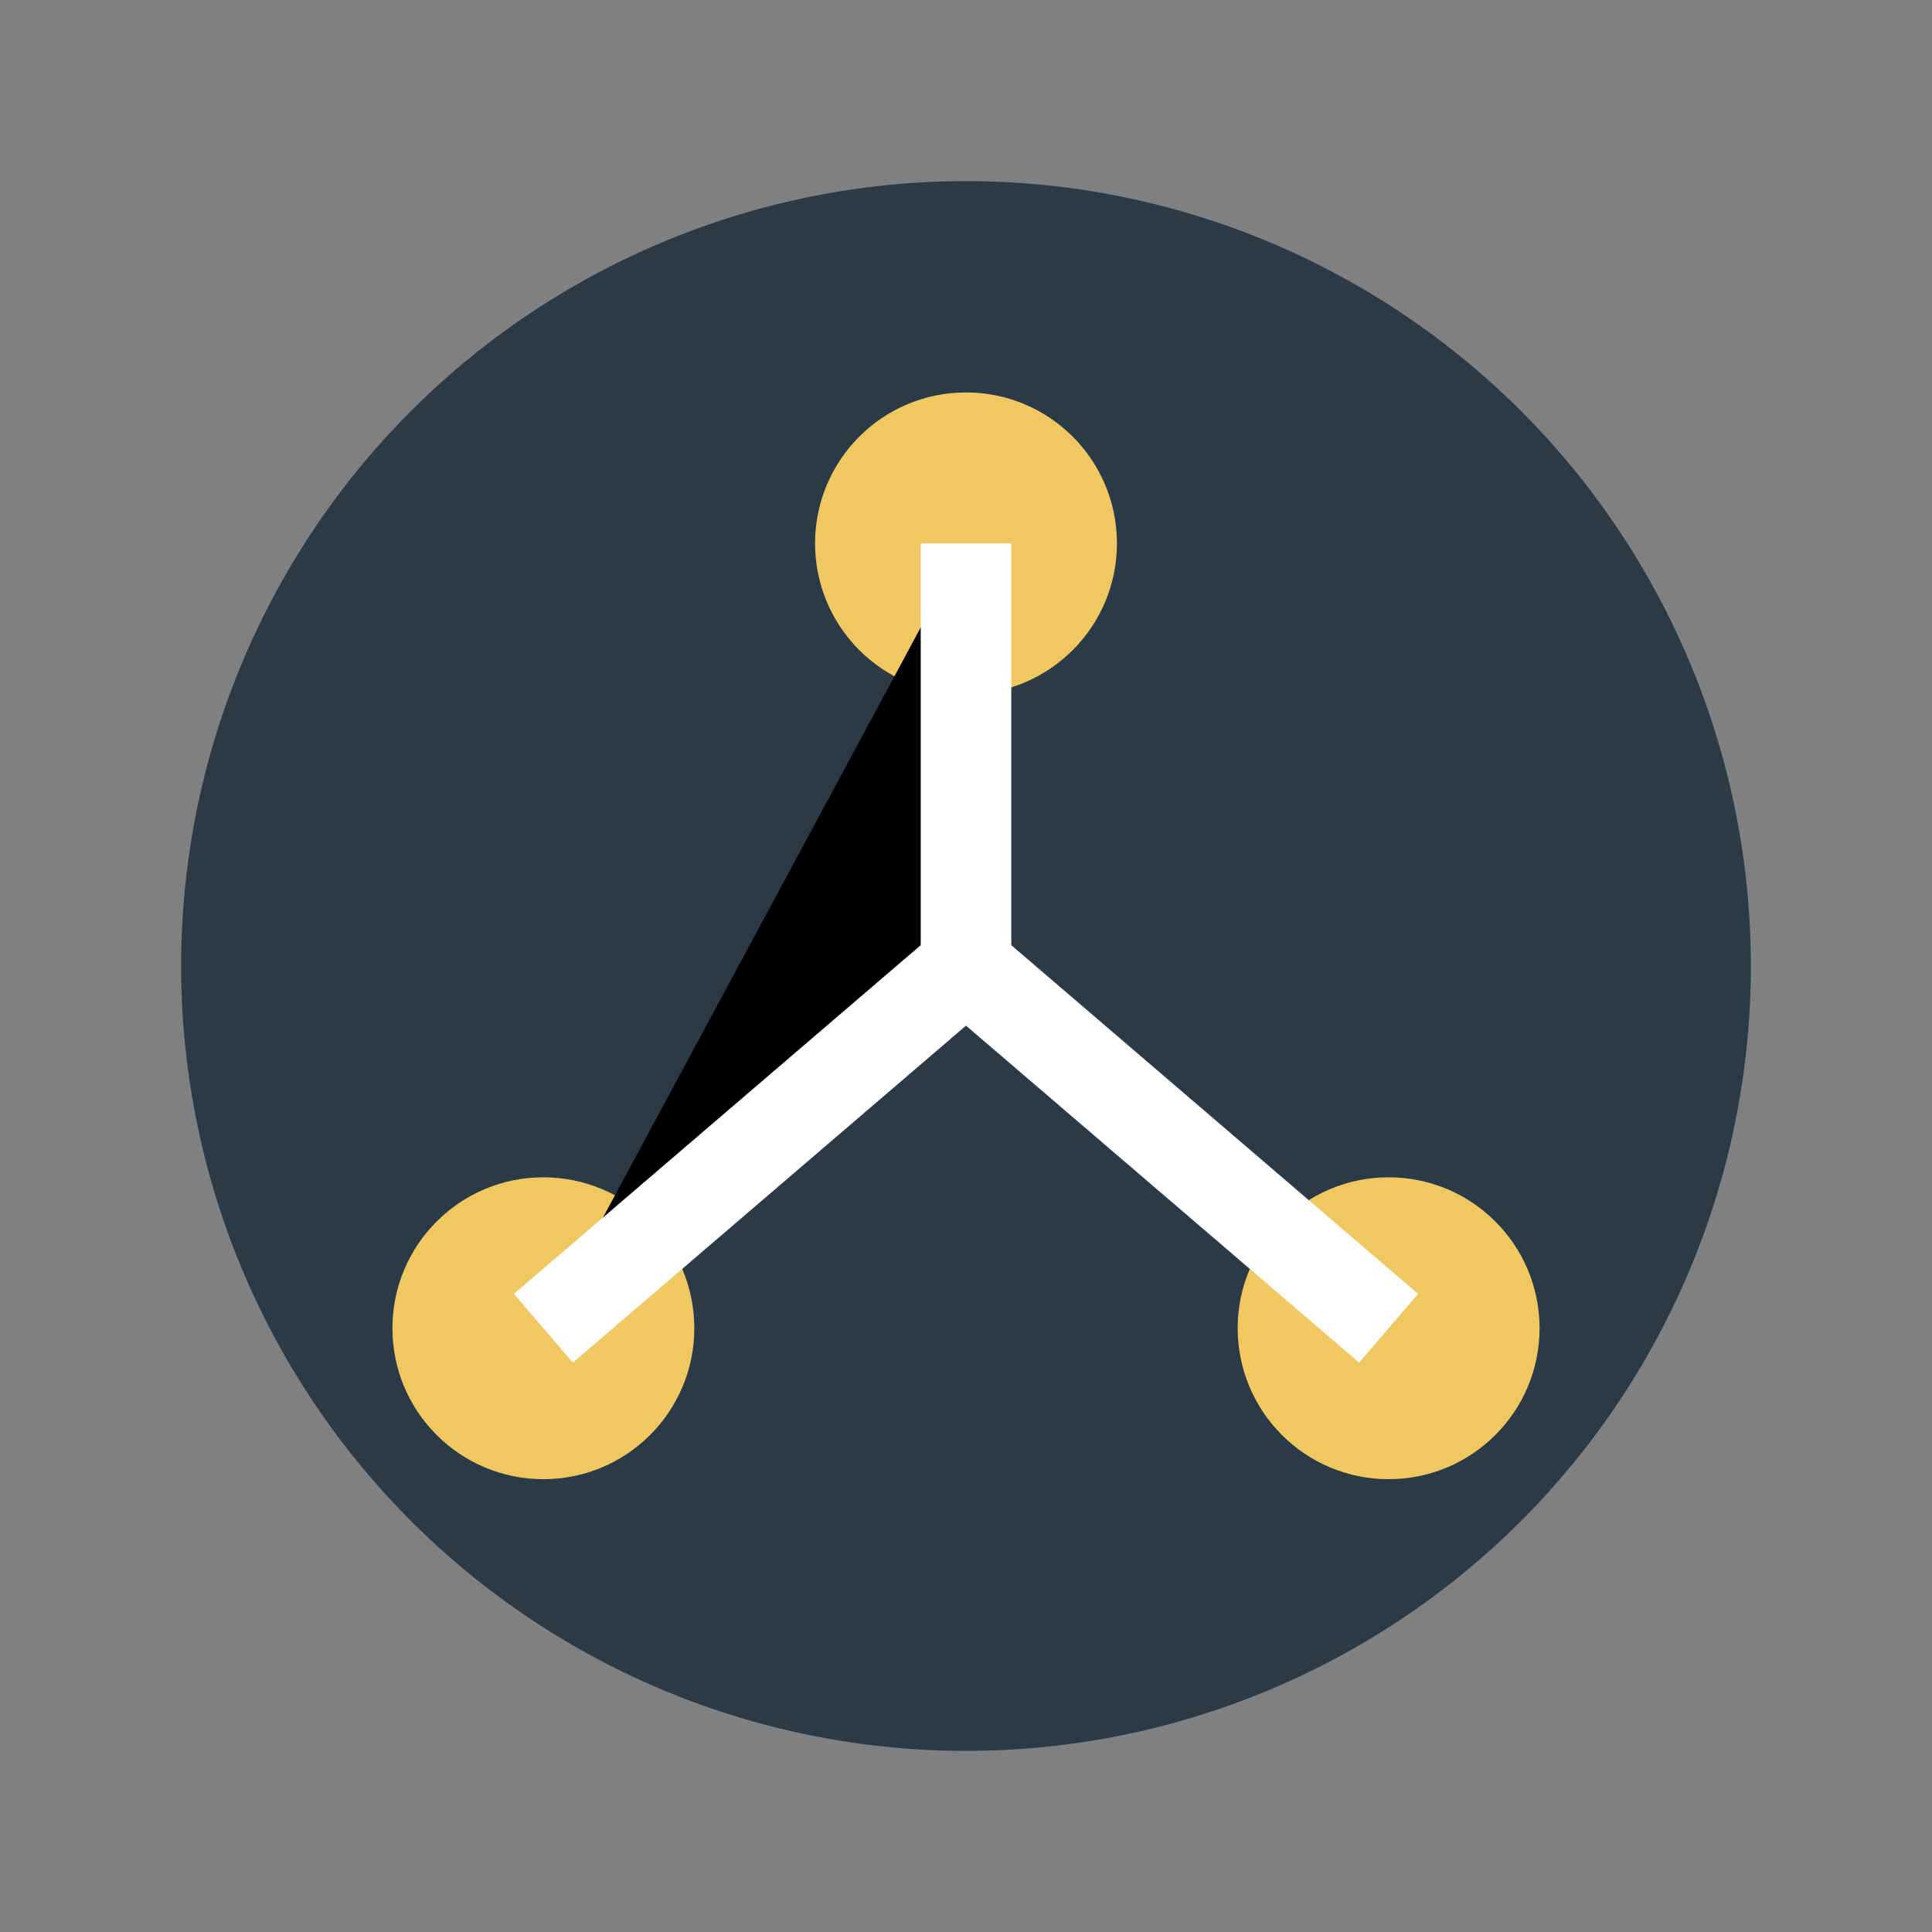 <?xml version="1.0" encoding="UTF-8"?>
<svg xmlns="http://www.w3.org/2000/svg" width="32" height="32" viewBox="0 0 32 32"><rect x="0" y="0" width="32" height="32" fill="#808080" stroke="none"/><circle cx="16" cy="16" r="13" fill="#2B3A47"/><circle cx="16" cy="9" r="2.5" fill="#F0C862"/><circle cx="9" cy="22" r="2.5" fill="#F0C862"/><circle cx="23" cy="22" r="2.5" fill="#F0C862"/><path d="M16 9v7l-7 6m7-6l7 6" stroke="#FFF" stroke-width="1.5"/></svg>